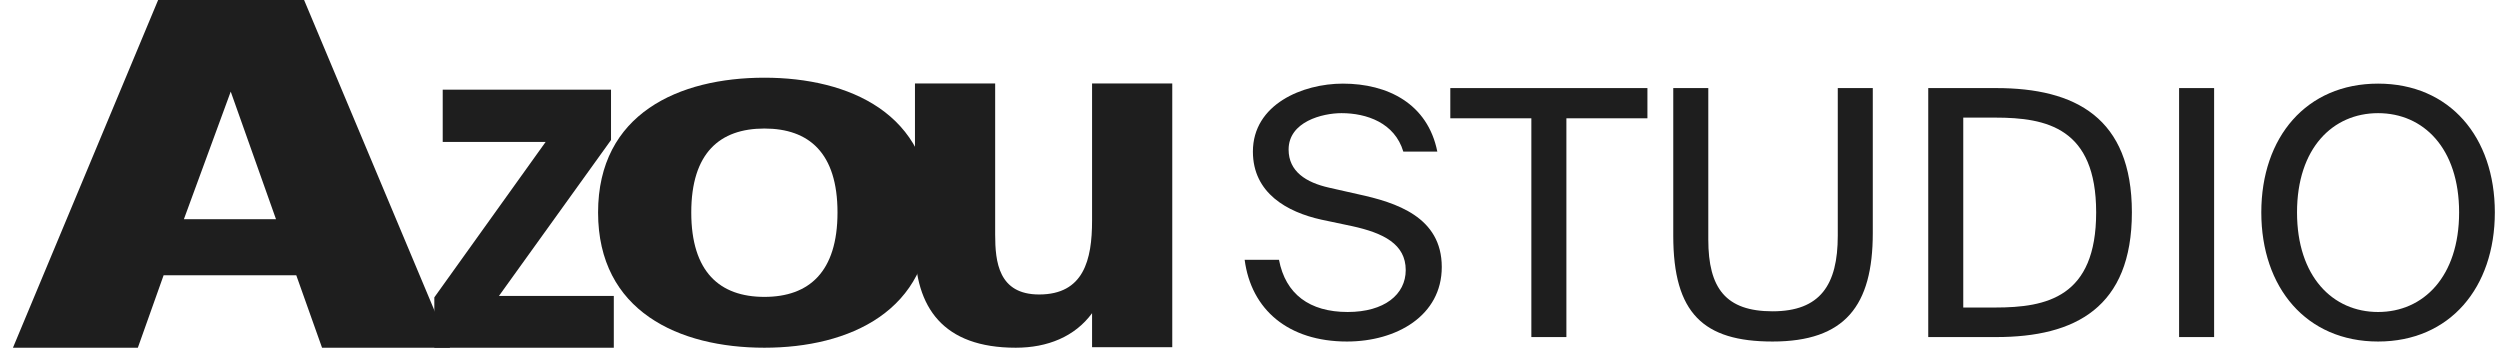 <svg width="138" height="20" viewBox="0 0 138 20" fill="none" xmlns="http://www.w3.org/2000/svg">
<path d="M0.715 19.194L8.729 0L16.786 1.40876e-06L24.843 19.194L17.777 19.194L16.355 15.196L9.031 15.196L7.609 19.194L0.715 19.194ZM12.736 5.057L10.151 12.099L15.235 12.099L12.736 5.057Z" fill="#1E1E1E"/>
<path d="M23.975 19.194V16.414L30.118 7.836L24.438 7.836V4.951L33.728 4.951L33.728 7.731L27.542 16.335L33.882 16.335V19.194L23.975 19.194Z" fill="#1E1E1E"/>
<path d="M51.374 11.728C51.374 17.182 46.873 19.194 42.194 19.194C37.479 19.194 33.014 17.182 33.014 11.728C33.014 6.274 37.479 4.289 42.194 4.289C46.873 4.289 51.374 6.274 51.374 11.728ZM46.23 11.728C46.23 8.445 44.659 7.095 42.194 7.095C39.73 7.095 38.158 8.445 38.158 11.728C38.158 15.011 39.73 16.388 42.194 16.388C44.659 16.388 46.23 15.011 46.23 11.728Z" fill="#1E1E1E"/>
<path d="M60.282 19.167V17.288C59.329 18.585 57.822 19.194 56.07 19.194C52.074 19.194 50.506 16.997 50.506 13.581V4.607L54.933 4.607L54.933 12.946C54.933 14.455 55.117 16.255 57.361 16.255C59.821 16.255 60.282 14.349 60.282 12.178V4.607L64.709 4.607L64.709 19.167L60.282 19.167Z" fill="#1E1E1E"/>
<path d="M74.126 4.616C76.591 4.616 78.809 5.715 79.34 8.369H77.463C76.989 6.777 75.434 6.246 74.051 6.246C72.989 6.246 71.131 6.72 71.131 8.255C71.131 9.469 72.098 10.075 73.368 10.36L74.961 10.72C77.065 11.175 79.586 11.971 79.586 14.739C79.586 17.43 77.084 18.852 74.354 18.852C71.112 18.852 69.065 17.089 68.705 14.341H70.6C70.961 16.236 72.288 17.222 74.392 17.222C76.42 17.222 77.596 16.255 77.596 14.909C77.596 13.469 76.363 12.862 74.638 12.483L72.932 12.123C71.055 11.706 69.16 10.663 69.16 8.369C69.16 5.753 71.909 4.616 74.126 4.616Z" fill="#1E1E1E"/>
<path d="M84.531 6.53H80.057V4.862H90.938V6.53H86.465V18.606H84.531V6.53Z" fill="#1E1E1E"/>
<path d="M94.298 4.862V13.222C94.298 15.914 95.265 17.184 97.843 17.184C100.478 17.184 101.445 15.724 101.445 13.014V4.862H103.378V12.862C103.378 16.881 101.843 18.852 97.843 18.852C94.032 18.852 92.364 17.298 92.364 13.014V4.862H94.298Z" fill="#1E1E1E"/>
<path d="M110.192 4.862C114.552 4.862 117.68 6.492 117.68 11.724C117.68 16.975 114.552 18.606 110.192 18.606H106.439V4.862H110.192ZM110.135 6.492H108.372V16.975H110.135C112.979 16.975 115.708 16.407 115.708 11.724C115.708 7.061 112.979 6.492 110.135 6.492Z" fill="#1E1E1E"/>
<path d="M122.219 18.606H120.286V4.862H122.219V18.606Z" fill="#1E1E1E"/>
<path d="M131.27 18.852C127.308 18.852 124.824 15.876 124.824 11.724C124.824 7.573 127.308 4.616 131.27 4.616C135.232 4.616 137.715 7.573 137.715 11.724C137.715 15.876 135.232 18.852 131.27 18.852ZM131.27 17.222C133.772 17.222 135.743 15.269 135.743 11.724C135.743 8.18 133.772 6.246 131.27 6.246C128.767 6.246 126.796 8.18 126.796 11.724C126.796 15.269 128.767 17.222 131.27 17.222Z" fill="#1E1E1E"/>
</svg>
